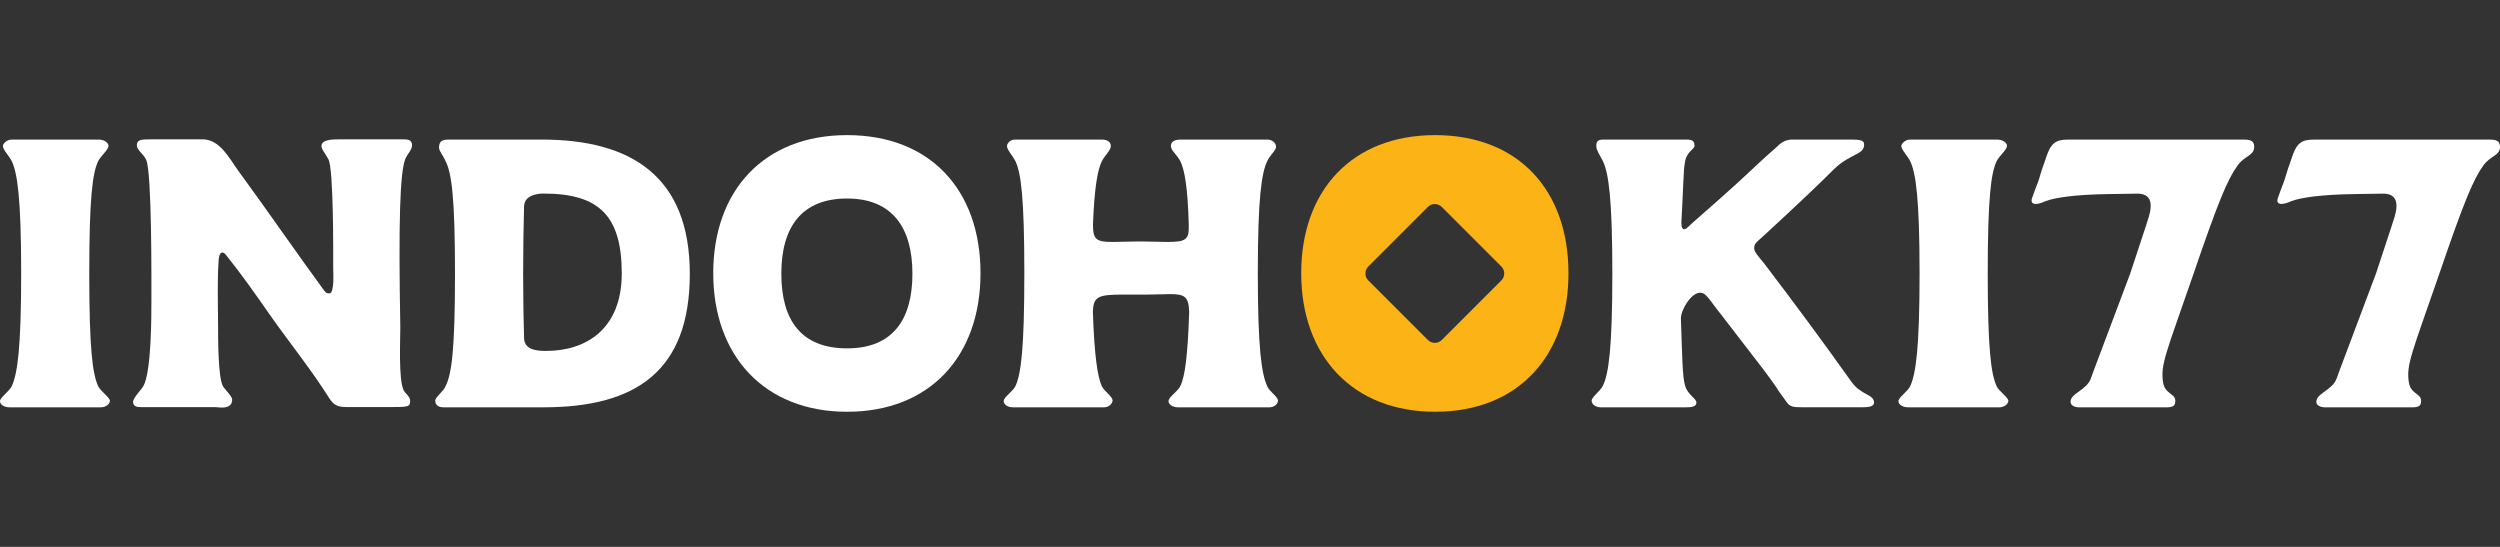 <?xml version="1.0" encoding="UTF-8"?>
<svg id="Layer_1" data-name="Layer 1" xmlns="http://www.w3.org/2000/svg" viewBox="0 0 640 140">
  <rect x="0" y="0" width="640" height="140" fill="#333333" stroke="none"/>
  <defs>
    <style>
      .cls-1 {
        fill: #fff;
      }

      .cls-2 {
        fill: #fbb315;
      }
    </style>
  </defs>
  <path class="cls-1" d="M25.13,98.86c-1.44-3.13-2.28-9.5-2.28-28.86s.84-25.73,2.28-28.74c.72-1.44,2.65-2.89,2.65-3.97-.12-.96-1.32-1.56-2.53-1.56H3.01c-1.32,0-2.28,1.08-2.28,1.68.12,1.08,1.56,2.41,2.28,3.85,1.44,3.01,2.41,9.5,2.41,28.74s-.96,25.73-2.41,28.86C2.28,100.3,0,101.75,0,102.71,0,103.55,1.08,104.27,2.41,104.27h23.45c1.2,0,2.28-.84,2.28-1.68-.12-.96-2.28-2.28-3.01-3.73Z"/>
  <path class="cls-1" d="M105.5,37.23c0-1.56-1.32-1.56-2.28-1.56h-16.59c-1.68,0-4.33.12-4.33,1.68,0,.96,1.08,2.04,1.8,3.49,1.32,2.77,1.2,23.81,1.2,27.9,0,.84.36,6.37-.96,6.37-.84,0-.96-.24-1.44-.84-6.97-9.5-14.91-21.04-21.89-30.54-2.28-3.13-4.69-8.06-9.14-8.06h-13.35c-2.53,0-3.37.12-3.49,1.44,0,1.44,1.68,2.16,2.41,3.85,1.44,3.37,1.32,30.3,1.32,35.72,0,4.45,0,18.4-2.04,22.13-.48.84-2.65,3.13-2.65,3.97,0,1.32.96,1.44,2.04,1.44h18.88c.6,0,1.2.12,1.68.12,1.44,0,2.77-.36,2.77-2.04,0-.84-1.92-2.65-2.41-3.49-1.2-2.41-1.2-12.03-1.2-15.03,0-5.53-.24-11.3.12-16.72,0-.6.12-2.41.96-2.41.36,0,.6.24.84.48,3.97,4.93,7.94,10.58,11.54,15.75,4.81,6.85,10.46,13.83,14.91,20.92,1.44,2.28,2.53,2.41,5.17,2.41h10.22c4.81,0,5.41,0,5.41-1.56,0-1.2-1.2-1.8-1.68-2.77-1.32-2.77-.84-12.75-.84-16.11-.48-26.7-.12-39.8,1.32-43.17.6-1.32,1.68-2.28,1.68-3.37Z"/>
  <path class="cls-1" d="M138.73,35.73h-23.57c-1.56,0-2.77.12-2.77,2.04,0,.96,1.08,2.04,1.68,3.49,1.56,3.01,2.41,9.5,2.41,28.86s-.84,25.61-2.41,28.74c-.6,1.44-2.65,2.77-2.65,3.73s.72,1.68,2.04,1.68h25.73c23.57,0,37.4-9.26,37.4-34.15s-14.91-34.39-37.88-34.39ZM139.93,89.84c-2.28,0-5.65-.12-5.77-3.25-.12-3.85-.24-10.58-.24-16.47s.12-13.47.24-17.32c.12-2.89,3.49-3.25,5.05-3.25,14.31,0,19.96,5.89,19.96,20.44s-9.5,19.84-19.24,19.84Z"/>
  <path class="cls-1" d="M216.86,34.59c-21.28,0-34.27,14.19-34.27,35.35s13.11,35.47,34.27,35.47,34.15-14.19,34.15-35.47-12.87-35.35-34.15-35.35ZM216.86,89.18c-11.66,0-16.84-7.09-16.84-19.12s5.29-19.24,16.84-19.24,16.72,7.46,16.72,19.24-5.05,19.12-16.72,19.12Z"/>
  <path class="cls-1" d="M324.41,98.86c-1.44-3.13-2.41-9.5-2.41-28.86s.96-25.73,2.41-28.74c.6-1.44,2.28-2.77,2.28-3.73-.12-.96-.96-1.8-2.28-1.8h-22.25c-1.32,0-2.53.48-2.4,1.8.12,1.08,1.68,2.28,2.4,3.73,1.08,2.16,1.92,6.73,2.16,16.23.12,3.85-.6,4.45-5.53,4.45-1.56,0-3.73-.12-6.37-.12h-1.44c-2.65,0-4.57.12-6.13.12-4.21,0-5.05-.6-5.05-4.45.36-9.5,1.2-14.07,2.28-16.23.72-1.44,2.4-2.89,2.28-3.97,0-.96-.96-1.56-2.28-1.56h-22.25c-1.2,0-2.04.96-2.04,1.68,0,.96,1.44,2.41,2.16,3.85,1.44,3.01,2.28,9.5,2.28,28.74s-.84,25.73-2.28,28.86c-.72,1.44-3.01,2.77-3.01,3.85,0,.84,1.08,1.56,2.28,1.56h23.45c1.32,0,2.16-1.08,2.16-1.8-.12-1.08-2.04-2.16-2.77-3.61-1.08-2.41-1.92-7.82-2.28-19,.12-3.97,1.32-4.45,7.82-4.45h6.01c2.41,0,4.33-.12,5.89-.12,3.73,0,4.81.6,4.93,4.57-.36,11.18-1.08,16.59-2.28,19-.72,1.44-3.01,2.77-3.01,3.85,0,.84,1.08,1.56,2.41,1.56h23.45c1.32,0,2.16-.96,2.16-1.68,0-1.08-2.16-2.28-2.77-3.73Z"/>
  <path class="cls-1" d="M474.08,97.9c-7.34-10.34-14.91-20.56-22.61-30.66-1.2-1.44-2.4-2.77-2.4-3.61,0-1.2.24-1.32,2.4-3.25,9.14-8.42,14.19-13.23,18.04-17.08,4.21-4.09,7.82-3.61,7.7-6.37,0-1.08-1.2-1.2-3.37-1.2h-15.03q-2.04,0-3.61,1.56c-.72.72-2.77,2.41-4.81,4.33-3.37,3.13-5.77,5.53-17.2,15.51-.96.96-1.08.96-1.44,1.32,0,0-.36.24-.6.24-.36,0-.72-.36-.72-1.68.48-7.94.48-13.59.96-15.75.48-2.53,2.41-3.01,2.41-3.97,0-1.56-1.08-1.56-2.41-1.56h-21.04c-1.32,0-1.8.6-1.68,1.8,0,.96.96,2.28,1.68,3.73,1.44,3.01,2.41,9.5,2.41,28.74s-.96,25.73-2.41,28.74c-.72,1.44-2.89,2.89-2.89,3.85,0,.84.96,1.68,2.28,1.68h21.89c1.32,0,2.65-.12,2.65-1.2s-2.28-2.04-2.89-4.33c-.72-2.28-.72-7.34-1.08-17.2,0-2.28,2.65-6.61,4.93-6.61,1.08,0,1.68.84,2.65,2.04,1.56,2.16,3.37,4.33,4.33,5.65,9.02,11.66,10.94,14.19,12.39,16.35,1.44,2.28,1.8,2.53,2.77,3.97.84,1.2,1.68,1.32,4.09,1.32h15.03c1.32,0,3.25,0,3.25-1.2,0-2.16-3.37-1.92-5.65-5.17Z"/>
  <path class="cls-1" d="M511.14,98.86c-1.44-3.13-2.28-9.5-2.28-28.86s.84-25.73,2.28-28.74c.72-1.44,2.65-2.89,2.65-3.97-.12-.96-1.32-1.56-2.53-1.56h-22.25c-1.32,0-2.28,1.08-2.28,1.68.12,1.08,1.56,2.41,2.28,3.85,1.44,3.01,2.4,9.5,2.4,28.74s-.96,25.73-2.4,28.86c-.72,1.44-3.01,2.89-3.01,3.85,0,.84,1.08,1.56,2.41,1.56h23.45c1.2,0,2.28-.84,2.28-1.68-.12-.96-2.28-2.28-3.01-3.73Z"/>
  <path class="cls-1" d="M574.55,35.73h-41.85c-3.01,0-4.57,0-4.81.12-3.37.36-3.73,3.85-5.05,7.22l-.96,3.13c-.84,2.28-1.44,3.73-1.56,4.21-.48,1.08-.24,1.8.84,1.8.6,0,1.44-.24,2.53-.72,2.53-.96,7.82-1.68,15.87-1.8l7.58-.12c3.13,0,4.09,1.92,3.01,5.77-1.08,3.49-3.13,9.5-4.81,14.67-7.7,20.56-9.62,25.49-10.1,26.94-1.08,2.89-5.05,3.73-5.17,5.77-.12,1.08,1.08,1.56,2.28,1.56h22.25c1.8,0,2.28-.48,2.28-1.68,0-1.92-2.65-1.68-3.13-4.69-.72-4.57.72-7.34,7.82-27.9,6.25-18.28,8.66-24.05,11.18-27.54,1.8-2.65,4.33-2.53,4.33-4.93,0-1.56-1.2-1.8-2.53-1.8Z"/>
  <path class="cls-1" d="M637.47,35.73h-41.85c-3.01,0-4.57,0-4.81.12-3.37.36-3.73,3.85-5.05,7.22l-.96,3.13c-.84,2.28-1.44,3.73-1.56,4.21-.48,1.08-.24,1.8.84,1.8.6,0,1.44-.24,2.53-.72,2.53-.96,7.82-1.68,15.87-1.8l7.58-.12c3.13,0,4.09,1.92,3.01,5.77-1.08,3.49-3.13,9.5-4.81,14.67-7.7,20.56-9.62,25.49-10.1,26.94-1.08,2.89-5.05,3.73-5.17,5.77-.12,1.08,1.08,1.56,2.28,1.56h22.25c1.8,0,2.28-.48,2.28-1.68,0-1.92-2.65-1.68-3.13-4.69-.72-4.57.72-7.34,7.82-27.9,6.25-18.28,8.66-24.05,11.18-27.54,1.8-2.65,4.33-2.53,4.33-4.93,0-1.56-1.2-1.8-2.53-1.8Z"/>
  <path class="cls-2" d="M367.38,34.59c-21.28,0-34.27,14.19-34.27,35.35s13.11,35.47,34.27,35.47,34.15-14.19,34.15-35.47-12.87-35.35-34.15-35.35ZM384.35,71.78l-15.26,15.26c-.98.98-2.57.98-3.55,0l-15.26-15.26c-.98-.98-.98-2.57,0-3.55l15.26-15.26c.98-.98,2.57-.98,3.55,0l15.26,15.26c.98.98.98,2.57,0,3.55Z"/>
</svg>
